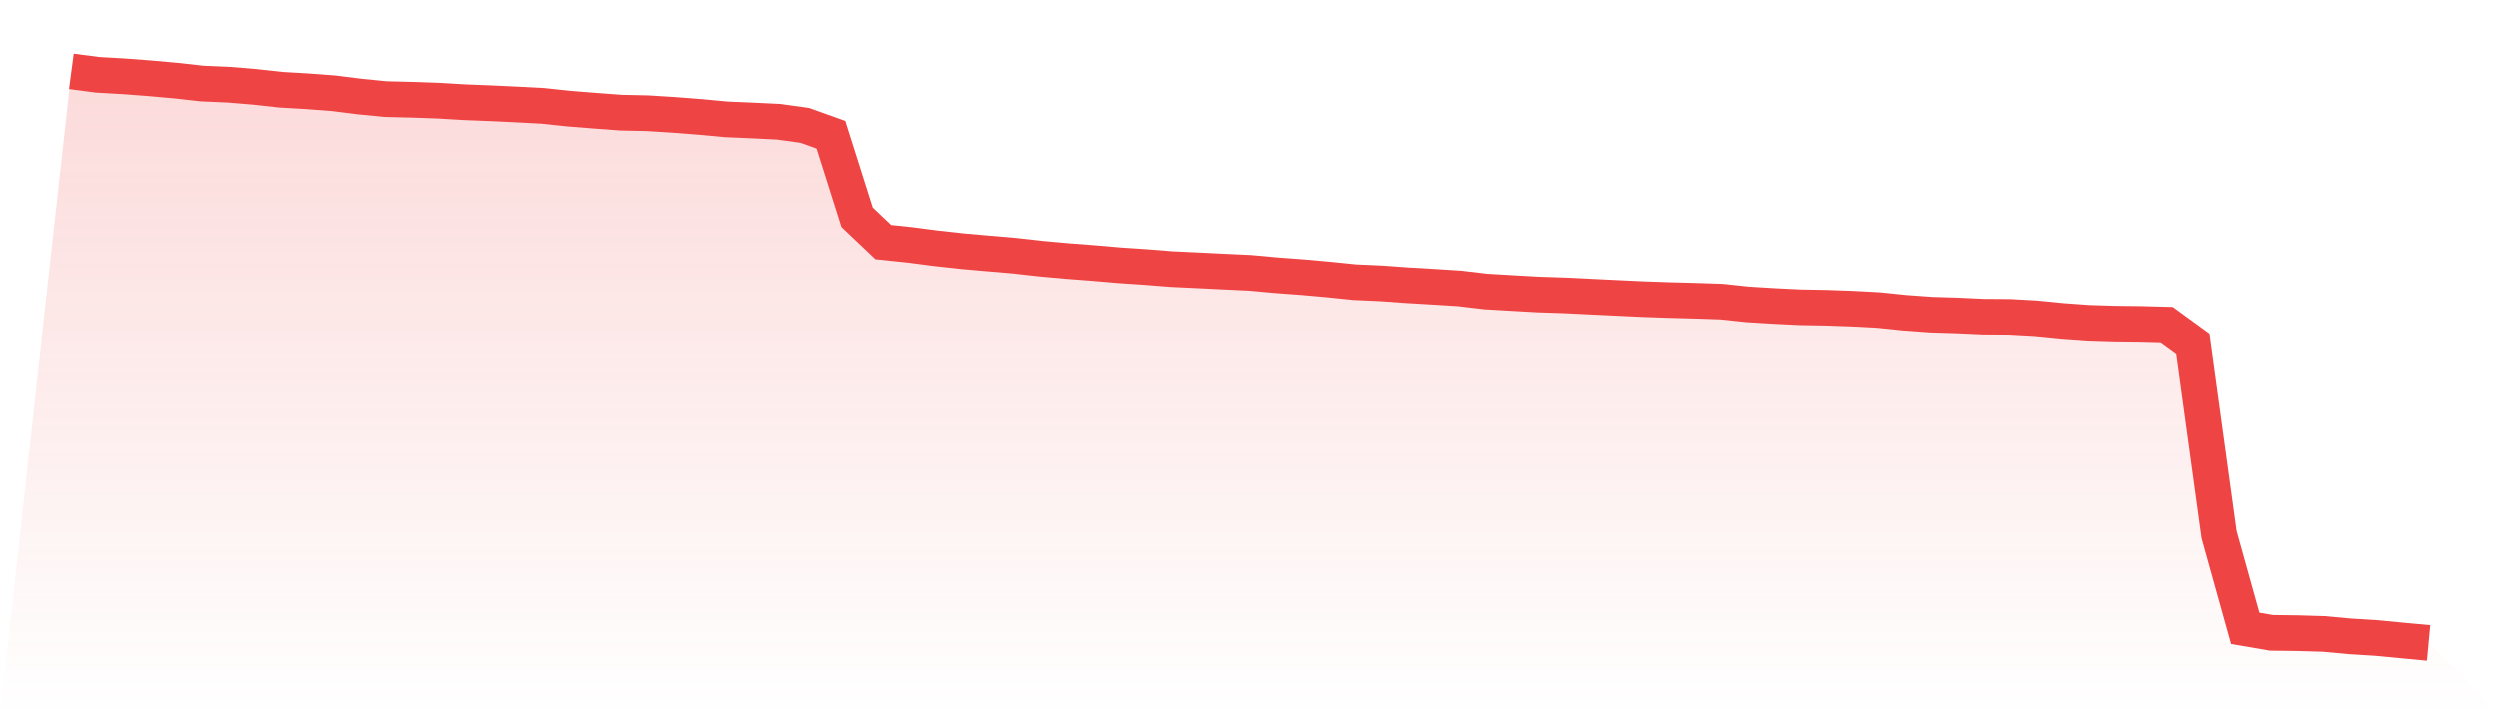 <svg viewBox="0 0 140 40" xmlns="http://www.w3.org/2000/svg">
<defs>
<linearGradient id="gradient" x1="0" x2="0" y1="0" y2="1">
<stop offset="0%" stop-color="#ef4444" stop-opacity="0.2"/>
<stop offset="100%" stop-color="#ef4444" stop-opacity="0"/>
</linearGradient>
</defs>
<path d="M4,4 L4,4 L5.467,4.193 L6.933,4.277 L8.4,4.388 L9.867,4.52 L11.333,4.683 L12.8,4.746 L14.267,4.868 L15.733,5.03 L17.2,5.115 L18.667,5.225 L20.133,5.41 L21.6,5.555 L23.067,5.59 L24.533,5.641 L26,5.728 L27.467,5.786 L28.933,5.855 L30.4,5.933 L31.867,6.088 L33.333,6.205 L34.8,6.314 L36.267,6.345 L37.733,6.437 L39.2,6.551 L40.667,6.688 L42.133,6.751 L43.6,6.822 L45.067,7.025 L46.533,7.55 L48,12.181 L49.467,13.572 L50.933,13.724 L52.4,13.915 L53.867,14.077 L55.333,14.207 L56.8,14.332 L58.267,14.497 L59.733,14.63 L61.2,14.742 L62.667,14.869 L64.133,14.967 L65.6,15.084 L67.067,15.153 L68.533,15.225 L70,15.294 L71.467,15.428 L72.933,15.537 L74.4,15.668 L75.867,15.818 L77.333,15.883 L78.8,15.989 L80.267,16.075 L81.733,16.167 L83.2,16.341 L84.667,16.427 L86.133,16.51 L87.6,16.558 L89.067,16.63 L90.533,16.701 L92,16.77 L93.467,16.821 L94.933,16.86 L96.4,16.909 L97.867,17.064 L99.333,17.154 L100.8,17.226 L102.267,17.252 L103.733,17.304 L105.2,17.382 L106.667,17.534 L108.133,17.64 L109.6,17.686 L111.067,17.753 L112.533,17.763 L114,17.844 L115.467,17.99 L116.933,18.096 L118.4,18.142 L119.867,18.159 L121.333,18.198 L122.8,19.266 L124.267,29.927 L125.733,35.182 L127.2,35.434 L128.667,35.452 L130.133,35.496 L131.6,35.631 L133.067,35.722 L134.533,35.863 L136,36 L140,40 L0,40 z" fill="url(#gradient)"/>
<path d="M4,4 L4,4 L5.467,4.193 L6.933,4.277 L8.4,4.388 L9.867,4.52 L11.333,4.683 L12.8,4.746 L14.267,4.868 L15.733,5.03 L17.2,5.115 L18.667,5.225 L20.133,5.41 L21.6,5.555 L23.067,5.59 L24.533,5.641 L26,5.728 L27.467,5.786 L28.933,5.855 L30.4,5.933 L31.867,6.088 L33.333,6.205 L34.8,6.314 L36.267,6.345 L37.733,6.437 L39.2,6.551 L40.667,6.688 L42.133,6.751 L43.6,6.822 L45.067,7.025 L46.533,7.55 L48,12.181 L49.467,13.572 L50.933,13.724 L52.4,13.915 L53.867,14.077 L55.333,14.207 L56.8,14.332 L58.267,14.497 L59.733,14.63 L61.2,14.742 L62.667,14.869 L64.133,14.967 L65.6,15.084 L67.067,15.153 L68.533,15.225 L70,15.294 L71.467,15.428 L72.933,15.537 L74.4,15.668 L75.867,15.818 L77.333,15.883 L78.8,15.989 L80.267,16.075 L81.733,16.167 L83.2,16.341 L84.667,16.427 L86.133,16.51 L87.6,16.558 L89.067,16.63 L90.533,16.701 L92,16.77 L93.467,16.821 L94.933,16.86 L96.4,16.909 L97.867,17.064 L99.333,17.154 L100.8,17.226 L102.267,17.252 L103.733,17.304 L105.2,17.382 L106.667,17.534 L108.133,17.64 L109.6,17.686 L111.067,17.753 L112.533,17.763 L114,17.844 L115.467,17.99 L116.933,18.096 L118.4,18.142 L119.867,18.159 L121.333,18.198 L122.8,19.266 L124.267,29.927 L125.733,35.182 L127.2,35.434 L128.667,35.452 L130.133,35.496 L131.6,35.631 L133.067,35.722 L134.533,35.863 L136,36" fill="none" stroke="#ef4444" stroke-width="2"/>
</svg>